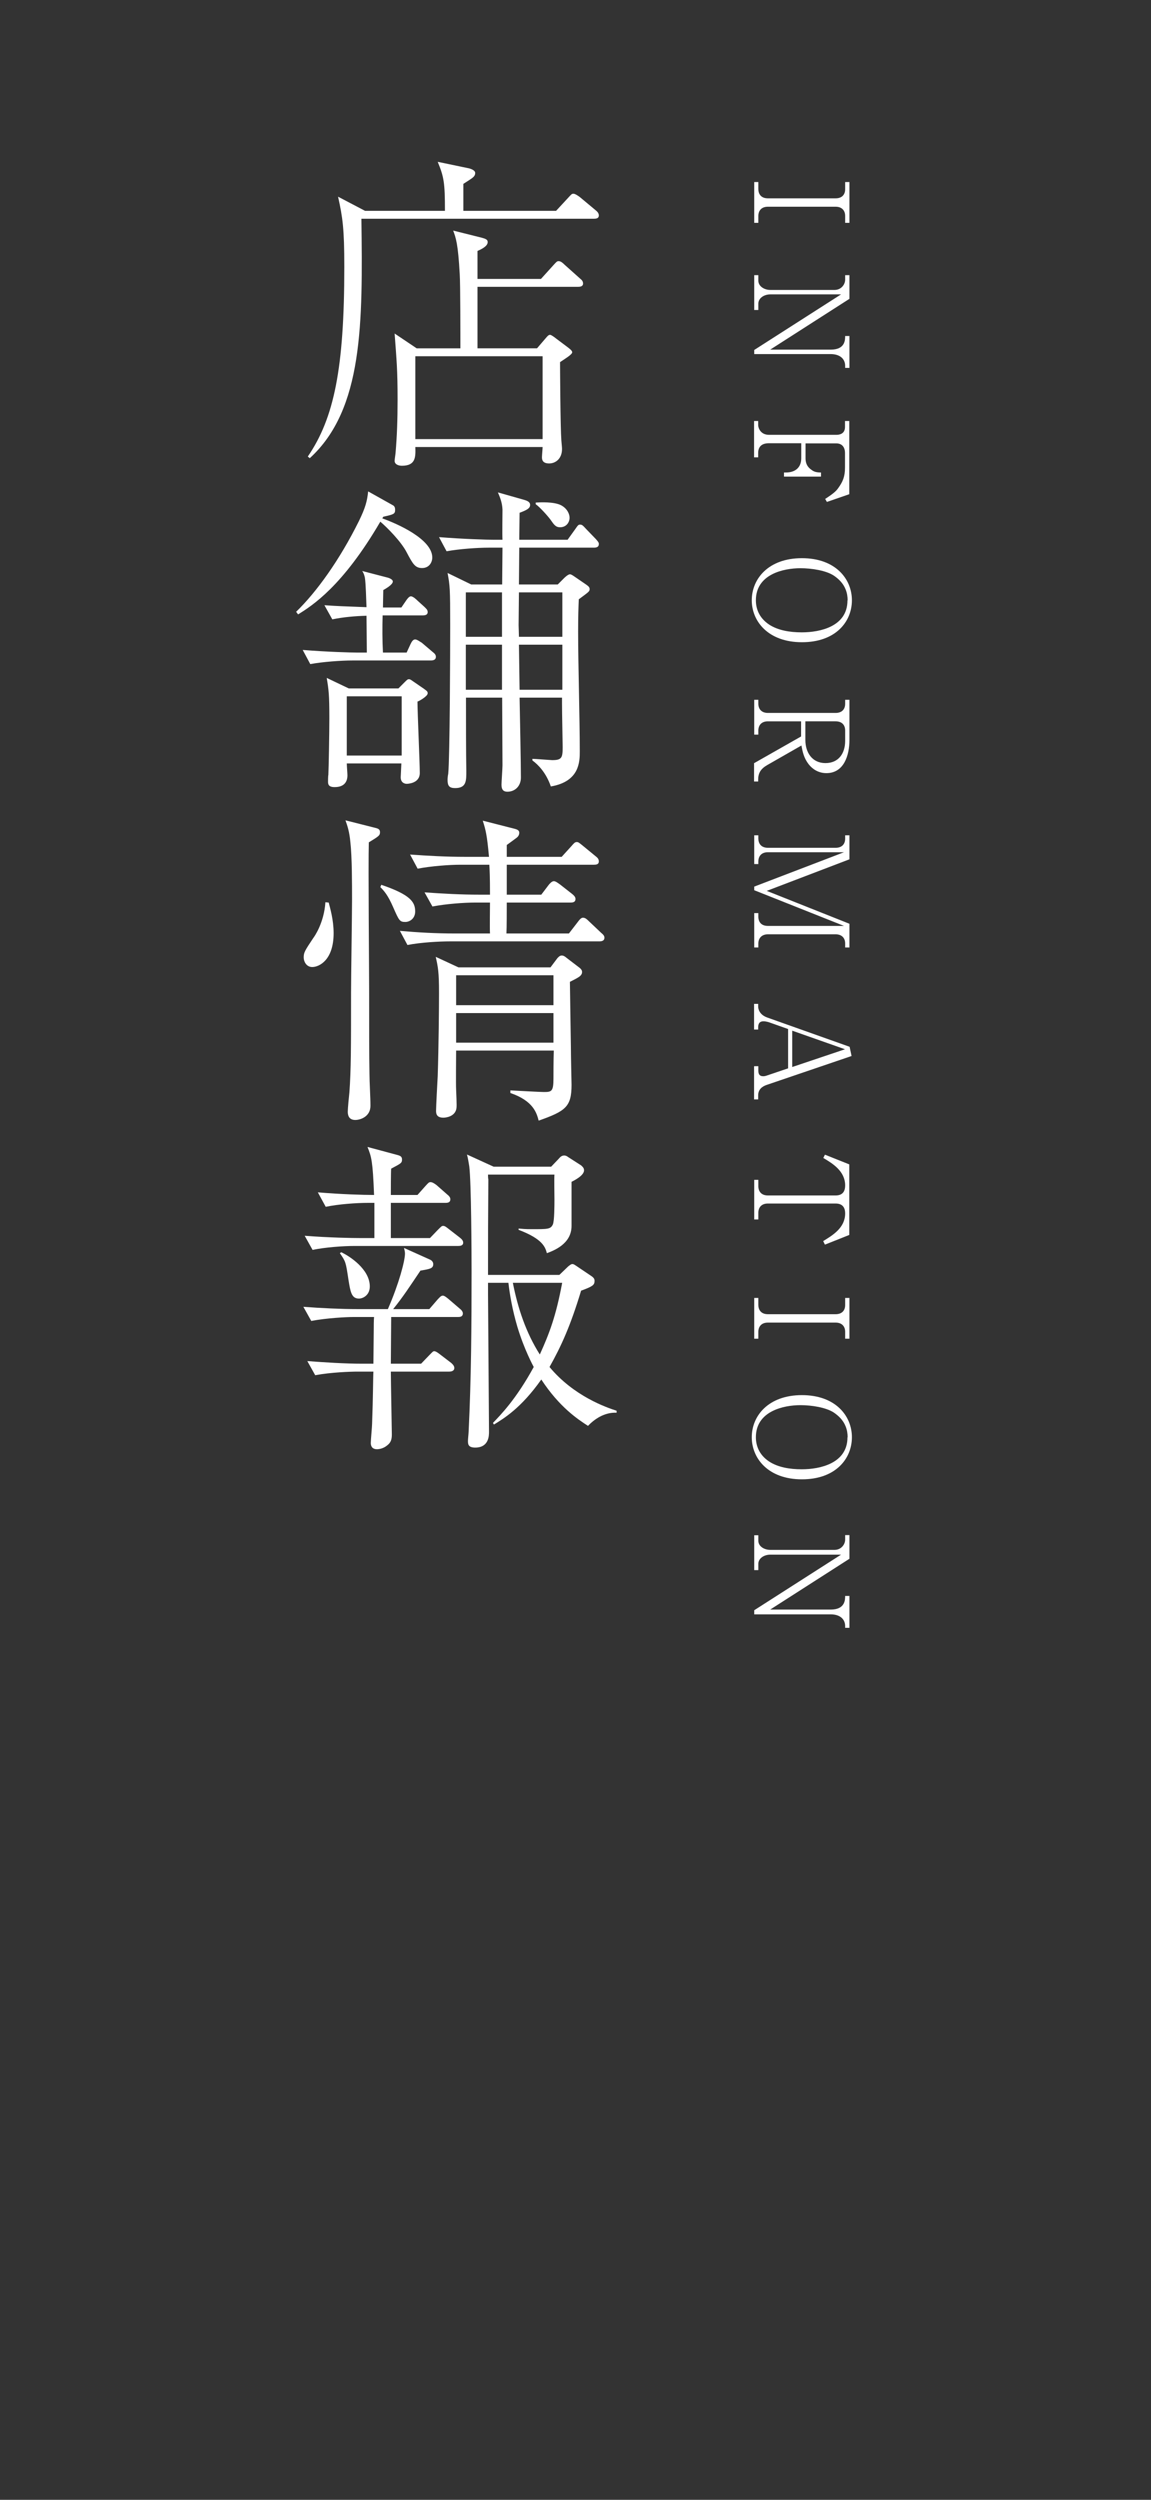 <?xml version="1.0" encoding="UTF-8"?><svg id="_レイヤー_1" xmlns="http://www.w3.org/2000/svg" width="70" height="152" viewBox="0 0 70 152"><rect x="0" y="0" width="70" height="152" fill="#333333" stroke="none"/><defs><style>.cls-1{fill:#fff;}</style></defs><path class="cls-1" d="M36.12,13.3h-14.14c.08,6.34.12,11.58-3.14,14.56l-.12-.1c1.6-2.34,2.22-5.36,2.22-11.54,0-2.32-.1-3-.38-4.26l1.64.86h4.86c0-1.72-.06-2.06-.44-2.98l1.92.4c.06.02.36.1.36.28,0,.16-.1.24-.2.32-.14.1-.24.16-.52.34v1.64h5.64l.74-.8c.2-.22.22-.24.32-.24s.3.14.38.2l.96.8c.1.08.2.18.2.32,0,.18-.16.2-.3.2ZM35.16,17.44h-6.12v3.74h3.62l.48-.56c.2-.24.24-.26.32-.26.06,0,.26.14.38.24l.64.48c.16.12.32.24.32.34,0,.14-.48.42-.74.6,0,.22.02,4,.08,4.76.02.26.04.42.04.52,0,.6-.4.88-.78.88-.4,0-.44-.22-.44-.38,0-.1.04-.52.04-.62h-7.74c.02.62.02,1.14-.82,1.14-.2,0-.44-.08-.44-.3,0-.1.06-.44.06-.52.08-.94.12-1.94.12-3.2,0-1.84-.06-2.38-.18-4.02l1.34.9h2.66c0-.72,0-3.86-.04-4.5-.1-1.86-.24-2.24-.4-2.66l1.76.44c.2.06.34.1.34.26,0,.26-.4.44-.62.54v1.7h3.86l.76-.84c.2-.22.22-.24.32-.24.12,0,.24.1.36.22l.94.84c.1.08.18.16.18.3,0,.18-.18.2-.3.2ZM33,21.66h-7.74v5.04h7.74v-5.04Z"/><path class="cls-1" d="M25.67,34.54c-.42,0-.56-.24-.94-.96-.34-.66-1.2-1.52-1.6-1.86-2.3,3.94-4.14,5.1-5,5.64l-.12-.16c1.24-1.2,2.64-3.14,3.82-5.52.4-.82.5-1.22.56-1.8l1.5.84c.12.06.14.18.14.28,0,.26-.1.28-.72.42l-.06.1c.9.32,3.04,1.26,3.04,2.38,0,.28-.18.64-.62.64ZM26.21,40.16h-4.76c-.7,0-1.82.08-2.58.22l-.46-.86c1.5.12,2.94.16,3.32.16h.58c0-.34-.02-2.06-.02-2.24-.7.02-1.4.08-2.08.22l-.48-.86c.86.06,1.02.06,2.56.12-.02-.42-.04-1.46-.1-1.8-.04-.18-.08-.28-.16-.4l1.54.4s.32.08.32.24c0,.2-.48.46-.58.52,0,.14-.02.88-.02,1.06h1.12l.3-.44c.14-.2.22-.24.28-.24.14,0,.36.22.4.26l.42.38c.12.12.2.18.2.32,0,.18-.18.2-.3.2h-2.44c-.02.7-.02,1.56.02,2.26h1.44l.24-.52c.06-.12.14-.28.28-.28.12,0,.32.16.4.2l.66.56c.1.08.2.16.2.3,0,.18-.16.22-.3.22ZM25.39,42.66c0,.7.14,3.72.14,4.34,0,.66-.78.66-.8.66s-.36,0-.36-.4c0-.04.04-.78.04-.84h-3.32c0,.12.04.62.04.72,0,.38-.18.72-.78.72-.38,0-.4-.18-.4-.34,0-.04,0-.34.02-.4.02-.4.06-2.56.06-3.44,0-1.44-.04-1.74-.16-2.46l1.34.64h3.02l.4-.4c.12-.12.16-.16.24-.16.04,0,.08,0,.24.12l.64.44c.22.16.26.18.26.3,0,.18-.54.48-.62.5ZM24.43,42.34h-3.34v3.6h3.34v-3.6ZM36.12,33.3h-4.54l-.02,2.24h2.36l.4-.4s.22-.22.34-.22c.08,0,.16.06.28.14l.7.48c.14.1.22.16.22.28,0,.14-.04.16-.66.62-.02.48-.04,1.04-.04,1.96,0,2.02.1,5.26.1,7.28,0,.62,0,1.84-1.76,2.14-.28-.82-.76-1.32-1.12-1.58v-.1c.12,0,1.14.08,1.2.08.58,0,.64-.14.64-.78,0-.28-.04-2.06-.04-2.68v-.34h-2.58c.02.96.08,4.08.08,4.86,0,.52-.36.86-.82.86-.2,0-.36-.08-.36-.42,0-.18.06-1,.06-1.18,0-.64-.02-3.52-.02-4.12h-2.2c0,1.48,0,3.32.02,4.44,0,.6.02,1.06-.68,1.06-.36,0-.46-.14-.46-.5,0-.1.02-.3.04-.36.1-1,.12-7.58.12-9.02,0-2.28-.02-2.44-.16-3.2l1.44.7h1.88l.02-2.24h-.82c-.7,0-1.82.08-2.58.22l-.46-.86c1.5.12,2.94.16,3.32.16h.54c-.02-.3,0-1.58,0-1.84-.02-.44-.16-.76-.28-1.04l1.62.46c.2.06.34.14.34.3,0,.22-.22.32-.64.48,0,.26-.02,1.4-.02,1.64h2.94l.46-.64c.18-.26.2-.28.3-.28.12,0,.16.04.38.28l.58.6c.18.2.18.24.18.3,0,.18-.14.22-.3.22ZM30.53,36.02h-2.2v2.7h2.2v-2.7ZM30.53,39.2h-2.2v2.74h2.2v-2.74ZM34.2,36.02h-2.64c0,.28-.02,1.68-.02,2,0,.08.02.54.02.7h2.64v-2.7ZM34.2,39.2h-2.64l.04,2.74h2.6v-2.74ZM34.06,32.06c-.28,0-.38-.18-.58-.46-.16-.22-.66-.78-.9-.94v-.1c.28-.02,1.1-.06,1.54.16.38.2.52.54.52.76,0,.26-.18.58-.58.58Z"/><path class="cls-1" d="M18.99,58.8c-.36,0-.52-.34-.52-.58,0-.3.06-.4.58-1.18.08-.1.66-.94.74-2.18l.2.02c.08.32.3,1.04.3,1.86,0,1.64-.88,2.06-1.3,2.06ZM22.43,51.22c-.04,1.44.02,7.78.02,9.08,0,2.44,0,3.78.02,4.98,0,.54.06,1.42.06,1.96,0,.66-.62.86-.92.86-.36,0-.46-.24-.46-.5,0-.2.08-1.02.1-1.18.1-1.4.1-2.72.1-6.04,0-.9.06-4.86.06-5.66,0-.96,0-2.62-.1-3.5-.06-.66-.18-1-.3-1.34l1.82.46c.16.04.28.08.28.26,0,.2-.06.24-.68.62ZM24.65,56.06c-.34,0-.38-.08-.74-.9-.32-.74-.56-1-.78-1.22l.06-.14c1.76.6,2.06,1.04,2.06,1.62,0,.44-.34.64-.6.64ZM36.46,57.24h-9.1c-.64,0-1.76.06-2.58.22l-.46-.86c1.1.1,2.2.16,3.32.16h2.16c-.02-.3,0-1.62,0-1.88h-.92c-.64,0-1.76.08-2.58.24l-.48-.86c1.12.08,2.22.14,3.34.14h.64c0-1.08-.02-1.5-.04-1.82h-1.78c-.62,0-1.76.08-2.58.24l-.46-.86c1.1.08,2.22.14,3.32.14h1.48c-.12-1.32-.2-1.64-.38-2.2l1.96.5c.22.06.26.14.26.24,0,.14-.08.24-.16.3-.1.08-.52.38-.6.44v.72h3.34l.6-.66c.14-.16.2-.24.32-.24.1,0,.16.06.36.22l.78.64c.1.08.2.16.2.32,0,.18-.16.2-.3.2h-5.3v1.82h2.1l.44-.58c.06-.08.2-.24.32-.24s.26.12.38.2l.74.58c.1.08.2.18.2.3,0,.2-.16.22-.3.22h-3.88c0,.3,0,1.6-.02,1.88h3.8l.54-.7c.16-.22.24-.26.32-.26.14,0,.26.12.36.22l.74.7c.12.1.2.18.2.3,0,.18-.16.22-.3.22ZM35.24,59.38c-.12.08-.14.1-.58.32.02,1.04.04,3.02.06,3.96,0,.5.04,2.24.04,2.3,0,1.34-.36,1.6-2,2.18-.12-.46-.32-1.2-1.72-1.68v-.16c.3.02,1.86.1,2.02.1.48,0,.6-.02.6-.82,0-.22,0-1.12.02-1.7h-5.94c0,.38-.02,2.04,0,2.38.04.96.04,1.08,0,1.22-.12.4-.58.48-.78.48-.42,0-.44-.26-.44-.42,0-.22.08-1.78.1-2.1.06-1.82.08-4.24.08-5.06,0-1.28-.06-1.58-.2-2.2l1.38.64h5.6l.42-.56c.06-.06.14-.16.26-.16s.2.06.32.16l.76.58c.1.08.16.16.16.26,0,.12-.06.2-.16.28ZM33.66,59.3h-5.92v1.82h5.92v-1.82ZM33.66,61.6h-5.92v1.8h5.92v-1.8Z"/><path class="cls-1" d="M27.85,80.08h-4.06v.1c0,.4-.02,2.3-.02,2.74h1.84l.48-.5c.22-.22.24-.26.32-.26s.18.06.36.2l.68.52c.06.06.18.16.18.3,0,.2-.22.22-.3.22h-3.56c0,.54.06,3.52.06,3.82,0,.32-.06.5-.3.68-.22.18-.48.22-.6.22-.32,0-.38-.22-.38-.38,0-.18.08-1,.08-1.18.06-1.58.06-2.9.08-3.16h-.96c-.42,0-1.62.04-2.58.22l-.48-.86c1.04.08,2.3.16,3.34.16h.68c0-.3.02-1.74.02-2.06,0-.12,0-.64.02-.78h-1.26c-.4,0-1.62.06-2.56.24l-.48-.86c1.04.08,2.28.14,3.32.14h1.82c.68-1.56,1.04-2.94,1.04-3.38,0-.12-.04-.26-.06-.34l1.6.72c.16.08.18.22.18.26,0,.28-.22.3-.78.4-.66.98-1.06,1.6-1.66,2.34h2.2l.5-.58c.1-.1.2-.24.32-.24.1,0,.24.12.34.2l.7.6c.06.04.18.16.18.28,0,.22-.2.22-.3.22ZM27.87,75.76h-6.3c-.7,0-1.8.08-2.56.24l-.48-.86c1.5.12,2.96.14,3.32.14h.92v-2.14h-.38c-.72,0-1.82.08-2.58.24l-.48-.88c1.4.12,2.78.16,3.42.16-.08-2.08-.16-2.32-.4-2.92l1.86.5c.12.04.24.08.24.26,0,.22-.06.24-.66.56-.02.18-.02,1.46-.02,1.6h1.62l.48-.54c.2-.22.22-.24.32-.24.12,0,.28.12.36.18l.66.58c.08.06.18.16.18.28,0,.2-.16.22-.3.22h-3.32v2.14h2.38l.48-.5c.22-.22.24-.24.32-.24.1,0,.18.06.38.22l.62.48c.1.08.22.18.22.32,0,.18-.18.2-.3.2ZM21.83,78.96c-.46,0-.52-.42-.64-1.16-.16-1.06-.16-1.08-.52-1.6l.08-.06c.52.24,1.74,1.04,1.74,2.08,0,.54-.42.74-.66.74ZM35.76,86.7c-.62-.4-1.74-1.14-2.84-2.82-1.24,1.76-2.3,2.38-2.88,2.74l-.06-.1c.44-.46,1.4-1.42,2.48-3.4-.04-.08-.58-1.06-1-2.46-.3-1.02-.46-1.96-.54-2.66h-1.24v.7l.06,8.36c0,.22,0,.96-.84.96-.44,0-.44-.22-.44-.42,0-.08.04-.46.04-.54.16-3.24.18-6.48.18-9.74,0-1.2-.02-5.42-.14-6.4-.04-.24-.08-.5-.14-.72l1.62.74h3.5l.44-.46c.12-.14.2-.22.36-.22.06,0,.14.02.24.1l.78.5c.06.06.18.14.18.3,0,.32-.6.62-.76.7v2.68c0,1.1-1.08,1.5-1.5,1.66-.1-.36-.24-.86-1.72-1.42v-.08c.22.02.38.04.8.04.98,0,1.14,0,1.28-.28.1-.2.1-1.22.1-1.52,0-.24-.02-1.32,0-1.52h-4.04c0,.1,0,.2.02.3-.02,2.9-.02,3.2-.02,5.8h4.34l.54-.52c.16-.12.18-.14.26-.14.06,0,.12.04.24.12l.92.62c.14.1.18.18.18.28,0,.26-.12.34-.82.6-.64,2.12-1.2,3.36-1.92,4.64,1.48,1.78,3.46,2.46,4.08,2.66v.12c-.76-.04-1.38.42-1.74.8ZM31.19,78c.3,1.54.8,3.04,1.64,4.36.58-1.28.98-2.32,1.36-4.36h-3Z"/><path class="cls-1" d="M45.87,11.07h.25v.43c0,.29.16.56.58.56h4.12c.37,0,.58-.21.58-.56v-.43h.26v2.48h-.26v-.42c0-.33-.2-.56-.58-.56h-4.12c-.39,0-.58.24-.58.56v.42h-.25v-2.48Z"/><path class="cls-1" d="M51.4,22.25c0-.44-.33-.72-.88-.72h-4.65v-.25l5.28-3.38h-4.3c-.4,0-.73.24-.73.56v.39h-.25v-2.12h.25v.34c0,.33.35.56.73.56h3.9c.41,0,.65-.33.65-.63v-.27h.26v1.44l-4.82,3.09h3.68c.88,0,.88-.59.88-.83h.26v1.94h-.26v-.12Z"/><path class="cls-1" d="M50.18,30.34c.51-.33.67-.48.79-.65.29-.4.42-.71.42-1.26v-.88c0-.37-.19-.59-.53-.59h-1.87v.91c0,.47.28.64.39.72.14.1.29.14.55.14v.25h-2.25v-.25h.12c.54,0,.93-.28.93-.87v-.91h-1.97c-.32,0-.65.12-.65.59v.27h-.25v-2.21h.25v.25c0,.17.14.59.66.59h4.1c.19,0,.52-.06.52-.48v-.36h.26v4.45l-1.36.47-.11-.19Z"/><path class="cls-1" d="M45.72,36.5c0-1.3,1.01-2.56,3.05-2.56s3.04,1.26,3.04,2.56-.98,2.55-3.04,2.55-3.05-1.28-3.05-2.55ZM51.55,36.5c0-.21-.03-.44-.13-.68-.15-.37-.43-.63-.71-.82-.47-.31-1.34-.45-2.03-.45-1.04,0-2.71.37-2.71,1.95,0,.46.16,1.05.81,1.48.54.35,1.25.47,1.98.47,1.13,0,2.78-.36,2.78-1.94Z"/><path class="cls-1" d="M45.87,46.4l2.85-1.62v-.92h-2.02c-.4,0-.58.25-.58.56v.25h-.25v-2.12h.25v.24c0,.33.2.56.58.56h4.12c.38,0,.58-.22.58-.56v-.24h.26v2.44c0,.95-.34,2.02-1.4,2.02-.46,0-.83-.22-1.08-.54-.3-.39-.37-.77-.44-1.14l-2.08,1.19c-.4.23-.55.49-.55.88v.12h-.25v-1.13ZM51.4,45.05v-.63c0-.36-.22-.56-.58-.56h-1.84v1.14c0,.75.41,1.4,1.22,1.4s1.2-.6,1.2-1.35Z"/><path class="cls-1" d="M45.87,55.52h.25v.22c0,.32.18.56.58.56h4.63l-5.46-2.17v-.22l5.46-2.09h-4.63c-.41,0-.58.26-.58.56v.16h-.25v-1.75h.25v.2c0,.3.17.56.58.56h4.12c.38,0,.58-.22.58-.56v-.2h.26v1.46l-5.03,1.92,5.03,2v1.44h-.26v-.24c0-.34-.21-.56-.58-.56h-4.12c-.37,0-.58.23-.58.56v.24h-.25v-2.09Z"/><path class="cls-1" d="M45.87,64.83h.25v.28c0,.29.16.33.3.33.04,0,.11,0,.27-.06l1.24-.42v-2.39l-1.16-.41s-.18-.06-.33-.06-.33.04-.33.37v.13h-.25v-1.56h.25v.15c0,.32.23.57.55.68l5.01,1.78.12.56-5.17,1.76c-.29.1-.51.29-.51.63v.25h-.25v-2ZM51.39,63.8l-3.21-1.13v2.21l3.21-1.08Z"/><path class="cls-1" d="M50.07,75.46c.57-.35,1.33-.8,1.33-1.68,0-.25-.08-.6-.58-.6h-4.12c-.4,0-.58.25-.58.56v.41h-.25v-2.41h.25v.39c0,.32.19.56.58.56h4.12c.48,0,.58-.32.58-.61,0-.86-.75-1.33-1.33-1.67l.1-.2,1.48.59v4.29l-1.48.59-.1-.2Z"/><path class="cls-1" d="M45.87,78.92h.25v.43c0,.29.16.56.58.56h4.12c.37,0,.58-.21.58-.56v-.43h.26v2.48h-.26v-.42c0-.33-.2-.56-.58-.56h-4.12c-.39,0-.58.24-.58.56v.42h-.25v-2.48Z"/><path class="cls-1" d="M45.72,87.39c0-1.3,1.01-2.56,3.05-2.56s3.04,1.26,3.04,2.56-.98,2.56-3.04,2.56-3.05-1.28-3.05-2.56ZM51.55,87.39c0-.21-.03-.44-.13-.68-.15-.37-.43-.63-.71-.82-.47-.31-1.34-.45-2.03-.45-1.04,0-2.71.37-2.71,1.95,0,.46.16,1.05.81,1.48.54.35,1.25.47,1.98.47,1.13,0,2.78-.37,2.78-1.94Z"/><path class="cls-1" d="M51.4,98.88c0-.44-.33-.72-.88-.72h-4.65v-.25l5.28-3.38h-4.3c-.4,0-.73.24-.73.55v.39h-.25v-2.12h.25v.34c0,.33.35.55.73.55h3.9c.41,0,.65-.33.65-.63v-.27h.26v1.44l-4.82,3.09h3.68c.88,0,.88-.6.88-.83h.26v1.94h-.26v-.12Z"/></svg>